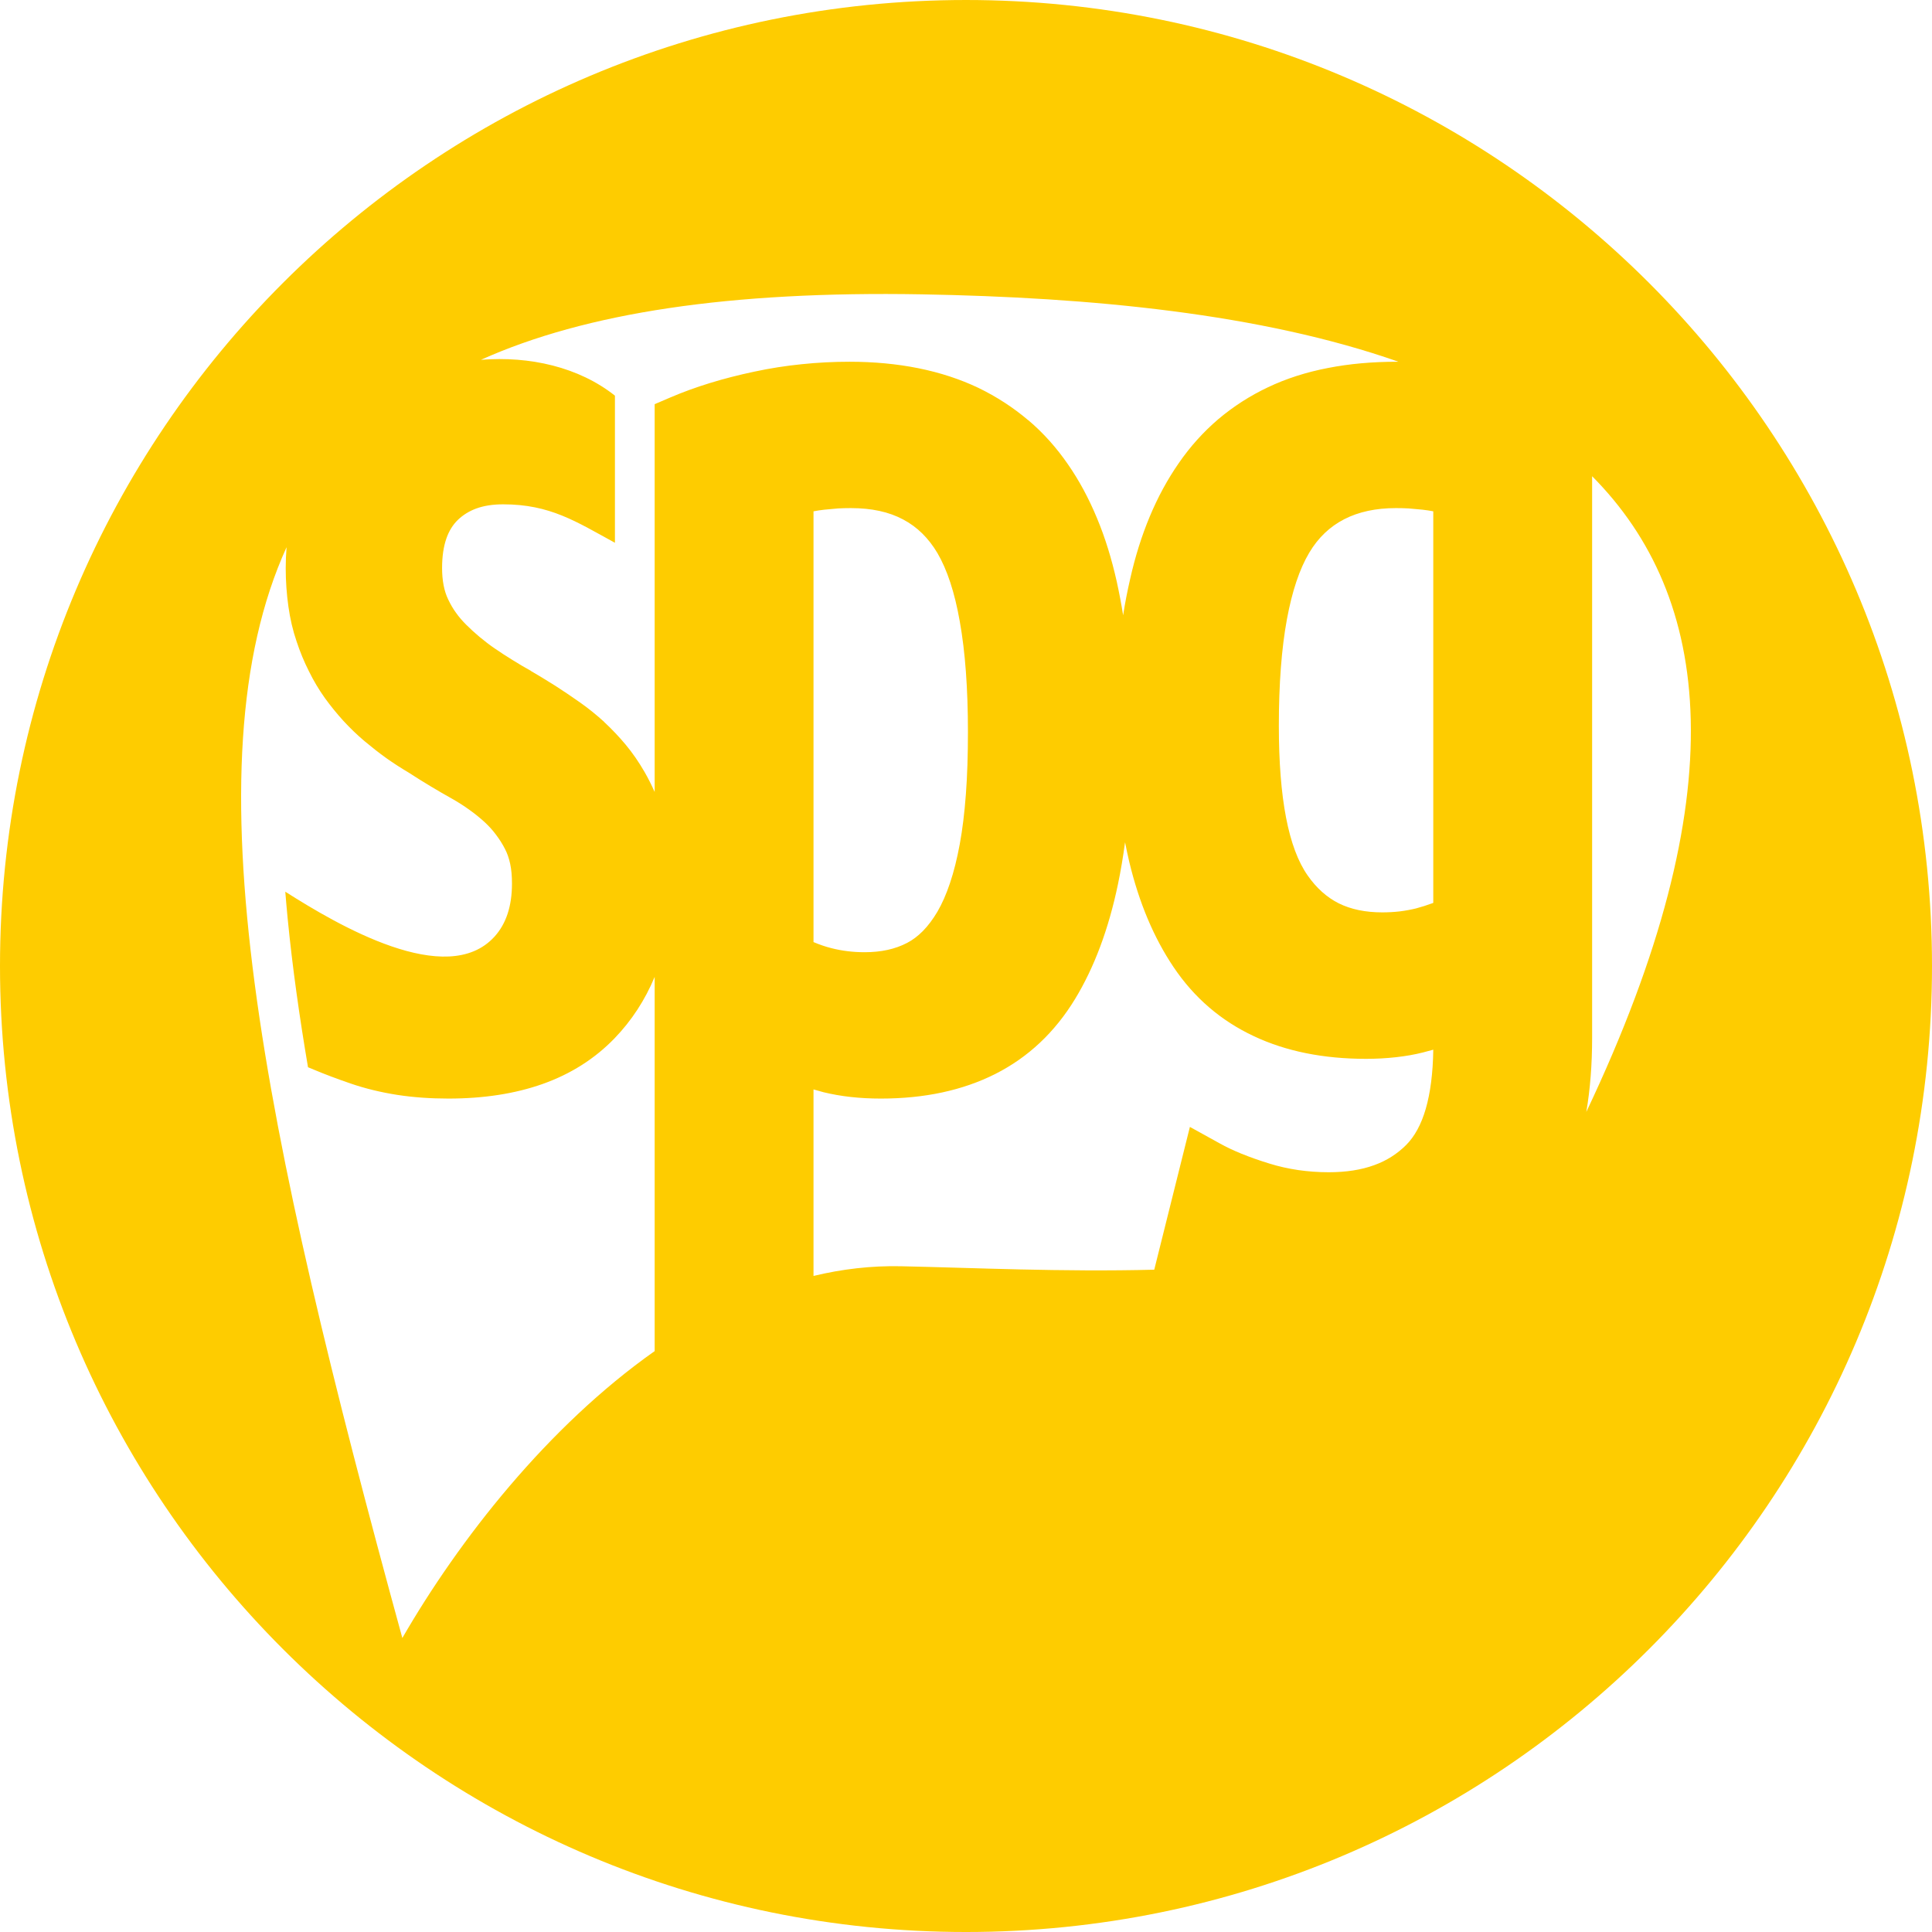 <?xml version="1.0" encoding="UTF-8"?>
<!DOCTYPE svg PUBLIC "-//W3C//DTD SVG 1.1//EN" "http://www.w3.org/Graphics/SVG/1.1/DTD/svg11.dtd">
<!-- Creator: CorelDRAW 2019 (64-Bit) -->
<svg xmlns="http://www.w3.org/2000/svg" xml:space="preserve" width="256px" height="256px" version="1.1" style="shape-rendering:geometricPrecision; text-rendering:geometricPrecision; image-rendering:optimizeQuality; fill-rule:evenodd; clip-rule:evenodd"
viewBox="0 0 17.94 17.94"
 xmlns:xlink="http://www.w3.org/1999/xlink"
 xmlns:xodm="http://www.corel.com/coreldraw/odm/2003">
 <defs>
  <style type="text/css">
   <![CDATA[
    .fil0 {fill:#FECC00}
   ]]>
  </style>
 </defs>
 <g id="Capa_x0020_1">
  <path class="fil0" d="M6.079 12.546c-0.993,0.7 -1.815,1.75 -2.343,2.664 -1.298,-4.734 -2,-8.096 -1.075,-10.129 -0.005,0.063 -0.008,0.127 -0.008,0.193 0,0.124 0.009,0.244 0.025,0.358 0.016,0.114 0.041,0.222 0.076,0.324 0.032,0.097 0.07,0.189 0.114,0.276 0.044,0.09 0.094,0.173 0.148,0.249 0.055,0.076 0.113,0.147 0.173,0.213 0.062,0.067 0.127,0.13 0.197,0.189 0.066,0.055 0.133,0.108 0.203,0.158 0.065,0.046 0.133,0.09 0.204,0.132 0.134,0.087 0.269,0.168 0.405,0.244 0.053,0.03 0.107,0.064 0.161,0.103 0.051,0.036 0.097,0.074 0.139,0.112 0.04,0.037 0.076,0.076 0.107,0.118 0.032,0.042 0.06,0.086 0.084,0.133 0.021,0.04 0.037,0.086 0.048,0.137 0.012,0.055 0.017,0.116 0.017,0.185 0,0.209 -0.054,0.373 -0.162,0.492 -0.443,0.489 -1.457,-0.108 -1.943,-0.417 0.007,0.084 0.014,0.167 0.022,0.248 0.045,0.461 0.111,0.922 0.189,1.382l0.058 0.024c0.1,0.042 0.212,0.084 0.337,0.127 0.137,0.047 0.282,0.082 0.435,0.106 0.151,0.023 0.309,0.034 0.474,0.034 0.327,0 0.618,-0.045 0.873,-0.135 0.263,-0.093 0.486,-0.235 0.669,-0.424 0.16,-0.166 0.284,-0.357 0.373,-0.571l0 3.475zm8.705 -8.124c1.111,1.118 1.349,2.946 -0.054,5.903 0.036,-0.21 0.054,-0.439 0.054,-0.688l0 -5.215zm-4.355 1.291c-0.017,-0.107 -0.037,-0.211 -0.059,-0.312 -0.048,-0.213 -0.108,-0.409 -0.183,-0.588 -0.076,-0.184 -0.166,-0.351 -0.27,-0.501 -0.106,-0.154 -0.228,-0.291 -0.367,-0.409l-0.001 0c-0.139,-0.118 -0.294,-0.219 -0.463,-0.301 -0.17,-0.081 -0.356,-0.142 -0.559,-0.183 -0.2,-0.04 -0.413,-0.06 -0.637,-0.06 -0.146,0 -0.295,0.007 -0.447,0.023 -0.148,0.015 -0.295,0.038 -0.439,0.069 -0.289,0.061 -0.549,0.141 -0.778,0.239l-0.147 0.063 0 2.189 0 1.412c-0.029,-0.065 -0.06,-0.127 -0.094,-0.186 -0.052,-0.09 -0.11,-0.175 -0.175,-0.253 -0.06,-0.072 -0.127,-0.143 -0.201,-0.212l0 -0.001c-0.072,-0.065 -0.147,-0.126 -0.227,-0.182 -0.074,-0.052 -0.148,-0.102 -0.224,-0.151l0 0c-0.08,-0.05 -0.156,-0.097 -0.227,-0.138l-0.002 -0.002c-0.059,-0.033 -0.117,-0.067 -0.171,-0.101 -0.06,-0.037 -0.114,-0.072 -0.163,-0.106 -0.047,-0.032 -0.094,-0.068 -0.141,-0.107 -0.043,-0.036 -0.085,-0.074 -0.125,-0.114 -0.036,-0.036 -0.068,-0.073 -0.094,-0.11 -0.028,-0.038 -0.052,-0.08 -0.073,-0.124 -0.038,-0.078 -0.057,-0.176 -0.057,-0.293 0,-0.108 0.014,-0.201 0.041,-0.277 0.024,-0.068 0.059,-0.124 0.105,-0.169 0.049,-0.047 0.106,-0.082 0.171,-0.106 0.071,-0.026 0.154,-0.039 0.25,-0.039 0.436,0 0.677,0.16 1.038,0.357l0 -1.366c-0.335,-0.266 -0.791,-0.369 -1.244,-0.333 0.975,-0.438 2.313,-0.639 4.091,-0.608 1.569,0.028 3.153,0.178 4.429,0.626l-0.013 0c-0.229,0 -0.444,0.019 -0.642,0.058 -0.203,0.039 -0.389,0.099 -0.557,0.179 -0.167,0.079 -0.321,0.178 -0.461,0.296 -0.138,0.118 -0.261,0.254 -0.367,0.408 -0.105,0.151 -0.195,0.317 -0.27,0.497 -0.074,0.177 -0.135,0.37 -0.182,0.58 -0.025,0.108 -0.047,0.221 -0.065,0.336zm0.289 6.077c-0.853,0.022 -1.687,-0.018 -2.351,-0.032 -0.276,-0.006 -0.548,0.026 -0.813,0.09l0 -1.732 0.093 0.026c0.159,0.039 0.336,0.059 0.532,0.059 0.406,0 0.76,-0.076 1.062,-0.228 0.307,-0.155 0.554,-0.388 0.742,-0.697 0.178,-0.293 0.311,-0.648 0.398,-1.065 0.026,-0.125 0.048,-0.255 0.066,-0.39 0.012,0.062 0.025,0.122 0.039,0.182 0.091,0.379 0.228,0.705 0.412,0.978 0.191,0.284 0.44,0.498 0.746,0.641 0.297,0.14 0.645,0.21 1.041,0.21 0.094,0 0.186,-0.005 0.277,-0.015 0.091,-0.01 0.176,-0.025 0.254,-0.045l0.093 -0.025c-0.003,0.218 -0.027,0.401 -0.07,0.55 -0.042,0.144 -0.103,0.256 -0.182,0.335 -0.083,0.083 -0.182,0.146 -0.296,0.187 -0.12,0.044 -0.261,0.066 -0.423,0.066 -0.097,0 -0.191,-0.007 -0.282,-0.02 -0.094,-0.014 -0.184,-0.034 -0.27,-0.061 -0.094,-0.029 -0.18,-0.059 -0.257,-0.091l-0.001 0c-0.073,-0.03 -0.142,-0.062 -0.204,-0.097l-0.275 -0.152 -0.331 1.326zm2.591 -7.042c-0.031,-0.006 -0.063,-0.011 -0.098,-0.015 -0.048,-0.005 -0.092,-0.009 -0.131,-0.012 -0.035,-0.002 -0.075,-0.003 -0.118,-0.003 -0.372,0 -0.64,0.138 -0.804,0.413 -0.091,0.152 -0.16,0.359 -0.208,0.619 -0.05,0.271 -0.075,0.601 -0.075,0.989 0,0.674 0.089,1.137 0.268,1.391 0.081,0.116 0.177,0.202 0.288,0.258 0.113,0.056 0.248,0.084 0.404,0.084 0.056,0 0.11,-0.003 0.162,-0.009 0.057,-0.007 0.108,-0.017 0.153,-0.028 0.052,-0.014 0.102,-0.03 0.151,-0.048l0.008 -0.003 0 -3.636zm-5.755 4c0.055,0.023 0.109,0.042 0.165,0.056 0.097,0.025 0.2,0.038 0.31,0.038 0.153,0 0.285,-0.029 0.395,-0.087 0.052,-0.027 0.1,-0.064 0.145,-0.109 0.049,-0.05 0.094,-0.11 0.136,-0.181 0.043,-0.074 0.082,-0.162 0.116,-0.264 0.036,-0.106 0.066,-0.227 0.091,-0.362 0.025,-0.135 0.044,-0.29 0.057,-0.465 0.013,-0.172 0.019,-0.364 0.019,-0.577 0,-0.402 -0.025,-0.745 -0.076,-1.028 -0.047,-0.268 -0.117,-0.479 -0.207,-0.633 -0.083,-0.14 -0.189,-0.244 -0.318,-0.312 -0.132,-0.071 -0.294,-0.106 -0.485,-0.106 -0.044,0 -0.084,0.001 -0.119,0.003 -0.039,0.003 -0.083,0.007 -0.131,0.012 -0.035,0.004 -0.067,0.009 -0.098,0.015l0 4zm1.416 -8.748c4.954,0 8.97,4.016 8.97,8.97 0,4.954 -4.016,8.97 -8.97,8.97 -4.954,0 -8.97,-4.016 -8.97,-8.97 0,-4.954 4.016,-8.97 8.97,-8.97z"/>
 </g>
</svg>
